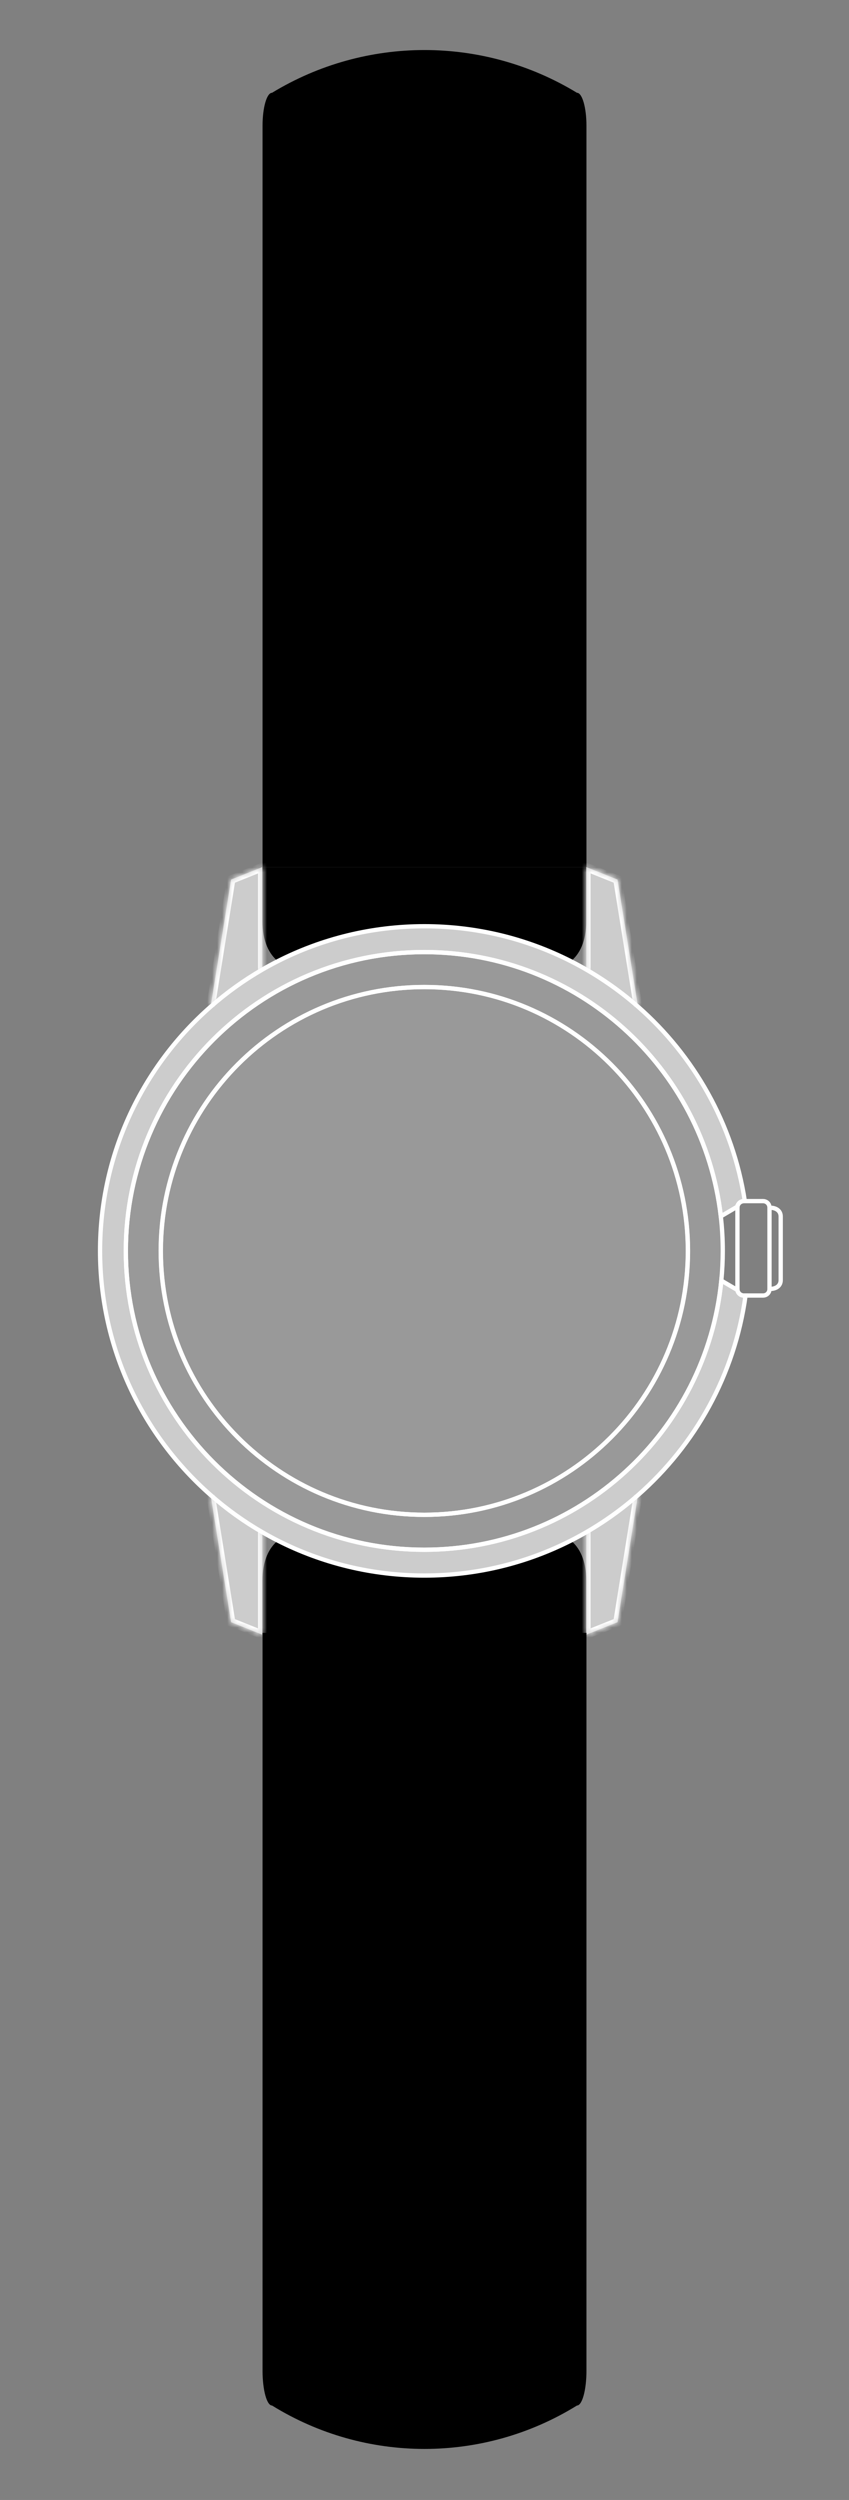 <svg xmlns="http://www.w3.org/2000/svg" fill="none" viewBox="0 0 170 500" height="500" width="170">
<rect x="0" y="0" width="170" height="500" fill="#808080" stroke="none"/>
<path style="fill:#484848;fill:color(display-p3 0.283 0.283 0.283);fill-opacity:1;" fill="#484848" d="M117.429 173.418H52.571V25.145C52.571 21.506 53.421 18.559 54.471 18.559C73.227 7.157 96.773 7.157 115.529 18.559C116.578 18.559 117.429 21.506 117.429 25.145V173.418Z"></path>
<path style="fill:#484848;fill:color(display-p3 0.283 0.283 0.283);fill-opacity:1;" fill="#484848" d="M117.403 184.126C117.403 188.357 115.993 190.874 114.321 192.242H114.312C105.503 187.768 95.535 185.247 84.975 185.247C74.413 185.247 64.441 187.768 55.628 192.242C53.956 190.874 52.546 188.357 52.546 184.126V173.418H117.403V184.126Z"></path>
<path style="fill:#484848;fill:color(display-p3 0.283 0.283 0.283);fill-opacity:1;" fill="#484848" d="M117.403 316.242C117.403 312.011 115.993 309.495 114.321 308.127H114.312C105.503 312.6 95.535 315.122 84.975 315.122C74.413 315.122 64.441 312.6 55.628 308.127C53.956 309.495 52.546 312.011 52.546 316.242V326.951H117.403V316.242Z"></path>
<path stroke-miterlimit="10" stroke-width="0.86" style="fill:white;fill-opacity:0.2;stroke:white;stroke-opacity:1;" stroke="white" fill-opacity="0.2" fill="white" d="M144.33 243.274C140.901 213.523 115.624 190.421 84.957 190.421C51.949 190.421 25.19 217.18 25.19 250.188C25.19 283.196 51.949 309.954 84.957 309.954C115.961 309.954 141.452 286.349 144.429 256.128C144.624 254.176 144.724 252.191 144.724 250.188C144.724 247.846 144.591 245.539 144.33 243.274ZM84.957 302.964C55.81 302.964 32.181 279.335 32.181 250.188C32.181 221.04 55.81 197.411 84.957 197.411C114.104 197.411 137.734 221.04 137.734 250.188C137.734 279.335 114.104 302.964 84.957 302.964Z"></path>
<path stroke-miterlimit="10" stroke-width="0.86" style="fill:white;fill-opacity:0.2;stroke:white;stroke-opacity:1;" stroke="white" fill-opacity="0.2" fill="white" d="M84.983 302.962C114.13 302.962 137.759 279.333 137.759 250.185C137.759 221.037 114.13 197.408 84.983 197.408C55.835 197.408 32.206 221.037 32.206 250.185C32.206 279.333 55.835 302.962 84.983 302.962Z"></path>
<path stroke-miterlimit="10" stroke-width="0.86" style="fill:white;fill-opacity:0.6;stroke:white;stroke-opacity:1;" stroke="white" fill-opacity="0.6" fill="white" d="M149.288 259.105C147.113 274.951 139.216 288.974 127.748 299.027C123.683 302.589 119.172 305.651 114.305 308.121C105.491 312.594 95.524 315.115 84.967 315.115C74.411 315.115 64.434 312.594 55.621 308.121C54.576 307.589 53.55 307.033 52.539 306.449C48.84 304.312 45.373 301.824 42.187 299.027C28.605 287.127 20.034 269.657 20.034 250.182C20.034 230.708 28.605 213.238 42.187 201.337C45.373 198.541 48.84 196.052 52.539 193.915C53.55 193.331 54.576 192.776 55.621 192.244C64.434 187.771 74.406 185.249 84.967 185.249C95.528 185.249 105.496 187.771 114.305 192.244C119.167 194.713 123.683 197.771 127.748 201.333C138.964 211.162 146.766 224.801 149.141 240.224H148.918C148.277 240.224 147.745 240.699 147.659 241.321H147.654C146.605 241.939 145.218 242.751 144.34 243.268C140.911 213.518 115.634 190.416 84.967 190.416C51.959 190.416 25.201 217.174 25.201 250.182C25.201 283.19 51.959 309.949 84.967 309.949C115.971 309.949 141.462 286.343 144.44 256.123C145.318 256.64 146.643 257.414 147.654 258.008C147.74 258.625 148.272 259.105 148.918 259.105H149.288Z"></path>
<mask fill="white" id="path-7-inside-1_1_2430">
<path d="M52.527 193.913V173.418L46.273 175.921L42.175 201.331V201.336"></path>
</mask>
<path style="fill:white;fill-opacity:0.6;" fill-opacity="0.6" fill="white" d="M52.527 193.913V173.418L46.273 175.921L42.175 201.331V201.336"></path>
<path mask="url(#path-7-inside-1_1_2430)" style="fill:white;fill-opacity:1;" fill="white" d="M52.527 173.418H53.387V172.147L52.207 172.619L52.527 173.418ZM46.273 175.921L45.953 175.122L45.501 175.303L45.423 175.784L46.273 175.921ZM42.175 201.331L41.325 201.194L41.314 201.262V201.331H42.175ZM52.527 193.913H53.387V173.418H52.527H51.666V193.913H52.527ZM52.527 173.418L52.207 172.619L45.953 175.122L46.273 175.921L46.593 176.72L52.847 174.217L52.527 173.418ZM46.273 175.921L45.423 175.784L41.325 201.194L42.175 201.331L43.024 201.468L47.122 176.058L46.273 175.921ZM42.175 201.331H41.314V201.336H42.175H43.035V201.331H42.175Z"></path>
<mask fill="white" id="path-9-inside-2_1_2430">
<path d="M127.75 201.335V201.331L123.651 175.921L117.397 173.418V193.913"></path>
</mask>
<path style="fill:white;fill-opacity:0.6;" fill-opacity="0.6" fill="white" d="M127.75 201.335V201.331L123.651 175.921L117.397 173.418V193.913"></path>
<path mask="url(#path-9-inside-2_1_2430)" style="fill:white;fill-opacity:1;" fill="white" d="M127.75 201.331H128.61V201.262L128.599 201.194L127.75 201.331ZM123.651 175.921L124.501 175.784L124.423 175.303L123.971 175.122L123.651 175.921ZM117.397 173.418L117.717 172.619L116.537 172.147V173.418H117.397ZM127.75 201.335H128.61V201.331H127.75H126.889V201.335H127.75ZM127.75 201.331L128.599 201.194L124.501 175.784L123.651 175.921L122.802 176.058L126.9 201.468L127.75 201.331ZM123.651 175.921L123.971 175.122L117.717 172.619L117.397 173.418L117.078 174.217L123.332 176.719L123.651 175.921ZM117.397 173.418H116.537V193.913H117.397H118.258V173.418H117.397Z"></path>
<mask fill="white" id="path-11-inside-3_1_2430">
<path d="M42.175 299.03V299.035L46.273 324.445L52.527 326.948V306.452"></path>
</mask>
<path style="fill:white;fill-opacity:0.6;" fill-opacity="0.6" fill="white" d="M42.175 299.03V299.035L46.273 324.445L52.527 326.948V306.452"></path>
<path mask="url(#path-11-inside-3_1_2430)" style="fill:white;fill-opacity:1;" fill="white" d="M42.175 299.035H41.314V299.104L41.325 299.172L42.175 299.035ZM46.273 324.445L45.423 324.582L45.501 325.063L45.953 325.244L46.273 324.445ZM52.527 326.948L52.207 327.747L53.387 328.219V326.948H52.527ZM42.175 299.03H41.314V299.035H42.175H43.035V299.03H42.175ZM42.175 299.035L41.325 299.172L45.423 324.582L46.273 324.445L47.122 324.308L43.024 298.898L42.175 299.035ZM46.273 324.445L45.953 325.244L52.207 327.747L52.527 326.948L52.847 326.149L46.593 323.646L46.273 324.445ZM52.527 326.948H53.387V306.452H52.527H51.666V326.948H52.527Z"></path>
<mask fill="white" id="path-13-inside-4_1_2430">
<path d="M117.397 306.452V326.948L123.651 324.445L127.75 299.035V299.03"></path>
</mask>
<path style="fill:white;fill-opacity:0.6;" fill-opacity="0.6" fill="white" d="M117.397 306.452V326.948L123.651 324.445L127.75 299.035V299.03"></path>
<path mask="url(#path-13-inside-4_1_2430)" style="fill:white;fill-opacity:1;" fill="white" d="M117.397 326.948H116.537V328.219L117.717 327.747L117.397 326.948ZM123.651 324.445L123.971 325.244L124.423 325.063L124.501 324.582L123.651 324.445ZM127.75 299.035L128.599 299.172L128.61 299.104V299.035H127.75ZM117.397 306.452H116.537V326.948H117.397H118.258V306.452H117.397ZM117.397 326.948L117.717 327.747L123.971 325.244L123.651 324.445L123.332 323.646L117.078 326.149L117.397 326.948ZM123.651 324.445L124.501 324.582L128.599 299.172L127.75 299.035L126.9 298.898L122.802 324.308L123.651 324.445ZM127.75 299.035H128.61V299.03H127.75H126.889V299.035H127.75Z"></path>
<path stroke-miterlimit="10" stroke-width="0.86" style="stroke:white;stroke-opacity:1;" stroke="white" d="M154.315 241.555C155.184 241.555 156.324 242.025 156.324 243.297V256.033C156.324 257.311 155.184 257.781 154.315 257.781"></path>
<path stroke-miterlimit="10" stroke-width="0.86" style="stroke:white;stroke-opacity:1;" stroke="white" d="M154.079 241.499V257.839C154.079 257.991 154.051 258.139 154.003 258.271C153.823 258.761 153.358 259.107 152.807 259.107H148.932C148.286 259.107 147.754 258.628 147.669 258.01C147.664 257.953 147.659 257.896 147.659 257.839V241.499C147.659 241.437 147.664 241.38 147.669 241.324H147.673C147.759 240.701 148.291 240.227 148.932 240.227H152.807C153.358 240.227 153.828 240.578 154.003 241.067C154.051 241.2 154.079 241.347 154.079 241.499Z"></path>
<path style="fill:#484848;fill:color(display-p3 0.283 0.283 0.283);fill-opacity:1;" fill="#484848" d="M117.429 326.582H52.571V474.157C52.571 477.997 53.421 481.108 54.471 481.108C73.177 492.684 96.822 492.684 115.529 481.108C116.578 481.108 117.429 477.997 117.429 474.157V326.582Z"></path>
</svg>
